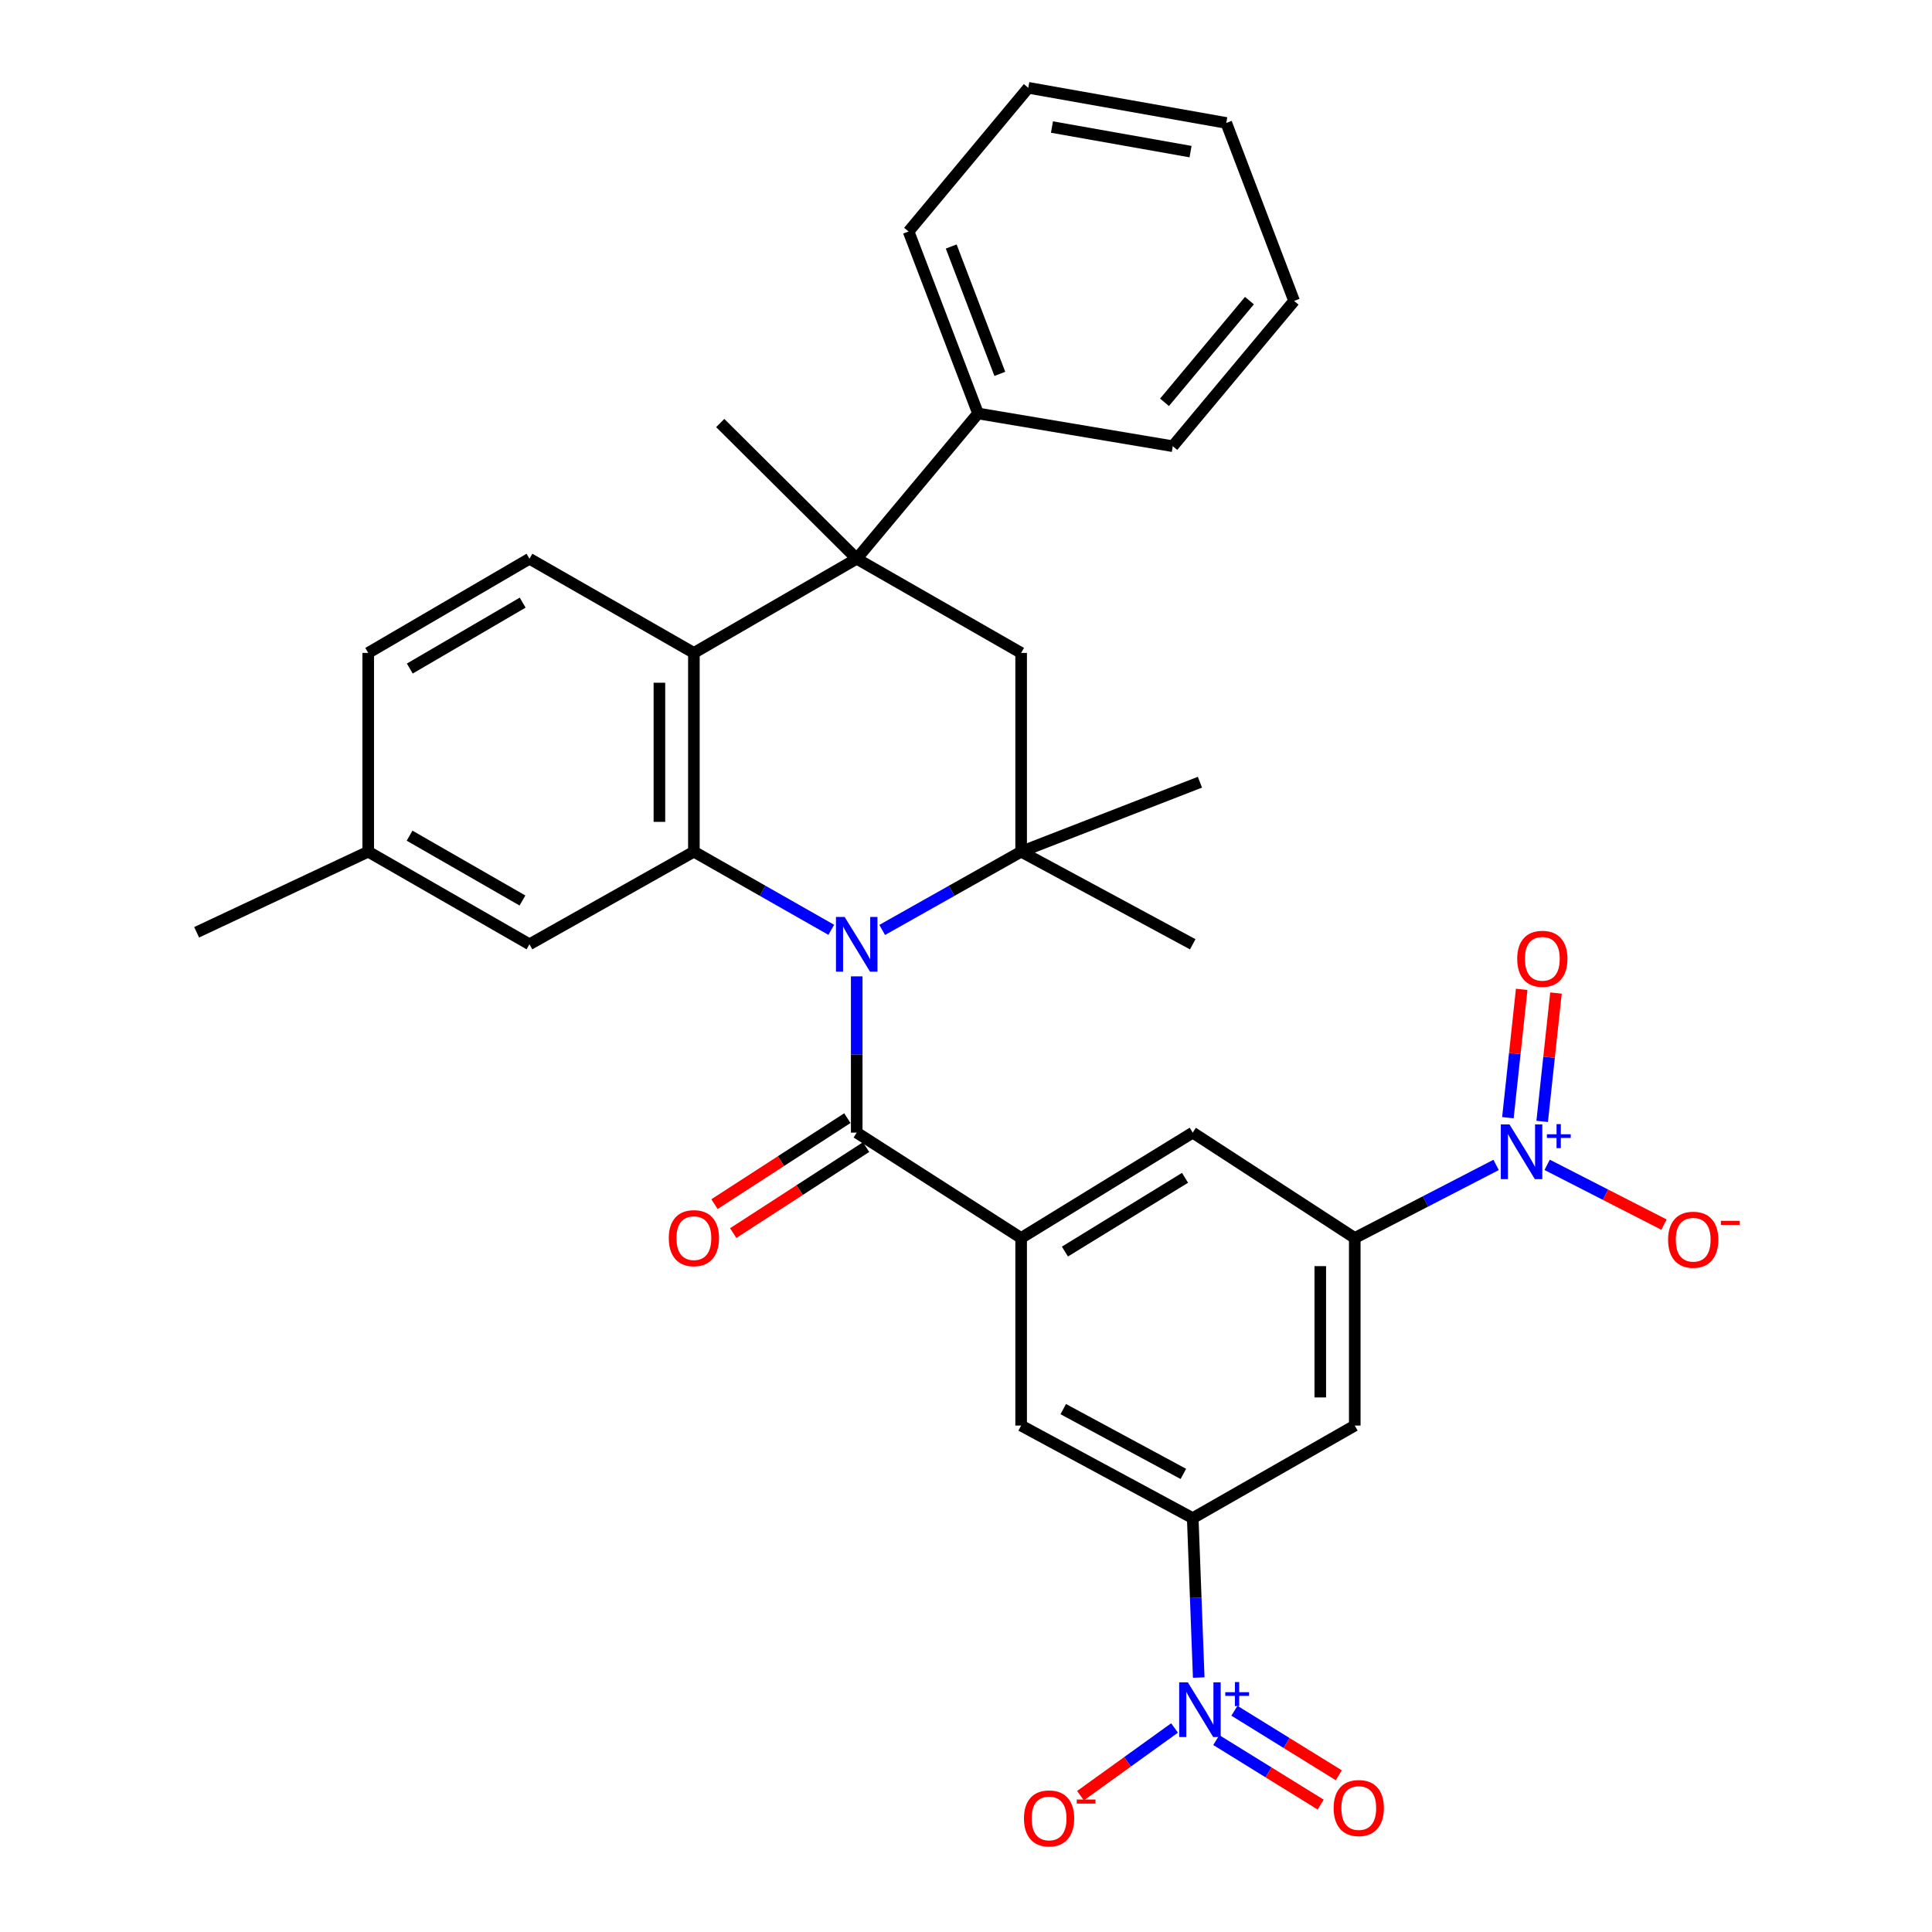 <?xml version='1.0' encoding='iso-8859-1'?>
<svg version='1.1' baseProfile='full'
              xmlns='http://www.w3.org/2000/svg'
                      xmlns:rdkit='http://www.rdkit.org/xml'
                      xmlns:xlink='http://www.w3.org/1999/xlink'
                  xml:space='preserve'
width='1000px' height='1000px' viewBox='0 0 1000 1000'>
<!-- END OF HEADER -->
<rect style='opacity:1.0;fill:#FFFFFF;stroke:none' width='1000' height='1000' x='0' y='0'> </rect>
<path class='bond-0' d='M 430.271,481.275 L 394.713,461.051' style='fill:none;fill-rule:evenodd;stroke:#0000FF;stroke-width:6px;stroke-linecap:butt;stroke-linejoin:miter;stroke-opacity:1' />
<path class='bond-0' d='M 394.713,461.051 L 359.156,440.827' style='fill:none;fill-rule:evenodd;stroke:#000000;stroke-width:6px;stroke-linecap:butt;stroke-linejoin:miter;stroke-opacity:1' />
<path class='bond-1' d='M 443.435,505.359 L 443.435,545.803' style='fill:none;fill-rule:evenodd;stroke:#0000FF;stroke-width:6px;stroke-linecap:butt;stroke-linejoin:miter;stroke-opacity:1' />
<path class='bond-1' d='M 443.435,545.803 L 443.435,586.247' style='fill:none;fill-rule:evenodd;stroke:#000000;stroke-width:6px;stroke-linecap:butt;stroke-linejoin:miter;stroke-opacity:1' />
<path class='bond-2' d='M 456.617,481.337 L 492.577,461.082' style='fill:none;fill-rule:evenodd;stroke:#0000FF;stroke-width:6px;stroke-linecap:butt;stroke-linejoin:miter;stroke-opacity:1' />
<path class='bond-2' d='M 492.577,461.082 L 528.537,440.827' style='fill:none;fill-rule:evenodd;stroke:#000000;stroke-width:6px;stroke-linecap:butt;stroke-linejoin:miter;stroke-opacity:1' />
<path class='bond-6' d='M 359.156,440.827 L 359.156,337.949' style='fill:none;fill-rule:evenodd;stroke:#000000;stroke-width:6px;stroke-linecap:butt;stroke-linejoin:miter;stroke-opacity:1' />
<path class='bond-6' d='M 341.31,425.395 L 341.31,353.381' style='fill:none;fill-rule:evenodd;stroke:#000000;stroke-width:6px;stroke-linecap:butt;stroke-linejoin:miter;stroke-opacity:1' />
<path class='bond-17' d='M 359.156,440.827 L 274.053,488.762' style='fill:none;fill-rule:evenodd;stroke:#000000;stroke-width:6px;stroke-linecap:butt;stroke-linejoin:miter;stroke-opacity:1' />
<path class='bond-7' d='M 443.435,586.247 L 528.537,640.784' style='fill:none;fill-rule:evenodd;stroke:#000000;stroke-width:6px;stroke-linecap:butt;stroke-linejoin:miter;stroke-opacity:1' />
<path class='bond-20' d='M 438.588,578.756 L 404.203,601.006' style='fill:none;fill-rule:evenodd;stroke:#000000;stroke-width:6px;stroke-linecap:butt;stroke-linejoin:miter;stroke-opacity:1' />
<path class='bond-20' d='M 404.203,601.006 L 369.818,623.256' style='fill:none;fill-rule:evenodd;stroke:#FF0000;stroke-width:6px;stroke-linecap:butt;stroke-linejoin:miter;stroke-opacity:1' />
<path class='bond-20' d='M 448.282,593.738 L 413.898,615.988' style='fill:none;fill-rule:evenodd;stroke:#000000;stroke-width:6px;stroke-linecap:butt;stroke-linejoin:miter;stroke-opacity:1' />
<path class='bond-20' d='M 413.898,615.988 L 379.513,638.239' style='fill:none;fill-rule:evenodd;stroke:#FF0000;stroke-width:6px;stroke-linecap:butt;stroke-linejoin:miter;stroke-opacity:1' />
<path class='bond-8' d='M 528.537,440.827 L 528.537,337.949' style='fill:none;fill-rule:evenodd;stroke:#000000;stroke-width:6px;stroke-linecap:butt;stroke-linejoin:miter;stroke-opacity:1' />
<path class='bond-24' d='M 528.537,440.827 L 621.085,404.869' style='fill:none;fill-rule:evenodd;stroke:#000000;stroke-width:6px;stroke-linecap:butt;stroke-linejoin:miter;stroke-opacity:1' />
<path class='bond-25' d='M 528.537,440.827 L 617.357,488.762' style='fill:none;fill-rule:evenodd;stroke:#000000;stroke-width:6px;stroke-linecap:butt;stroke-linejoin:miter;stroke-opacity:1' />
<path class='bond-3' d='M 443.435,289.202 L 528.537,337.949' style='fill:none;fill-rule:evenodd;stroke:#000000;stroke-width:6px;stroke-linecap:butt;stroke-linejoin:miter;stroke-opacity:1' />
<path class='bond-21' d='M 443.435,289.202 L 506.231,214.013' style='fill:none;fill-rule:evenodd;stroke:#000000;stroke-width:6px;stroke-linecap:butt;stroke-linejoin:miter;stroke-opacity:1' />
<path class='bond-26' d='M 443.435,289.202 L 372.787,218.96' style='fill:none;fill-rule:evenodd;stroke:#000000;stroke-width:6px;stroke-linecap:butt;stroke-linejoin:miter;stroke-opacity:1' />
<path class='bond-33' d='M 443.435,289.202 L 359.156,337.949' style='fill:none;fill-rule:evenodd;stroke:#000000;stroke-width:6px;stroke-linecap:butt;stroke-linejoin:miter;stroke-opacity:1' />
<path class='bond-4' d='M 774.392,602.959 L 737.806,621.871' style='fill:none;fill-rule:evenodd;stroke:#0000FF;stroke-width:6px;stroke-linecap:butt;stroke-linejoin:miter;stroke-opacity:1' />
<path class='bond-4' d='M 737.806,621.871 L 701.22,640.784' style='fill:none;fill-rule:evenodd;stroke:#000000;stroke-width:6px;stroke-linecap:butt;stroke-linejoin:miter;stroke-opacity:1' />
<path class='bond-16' d='M 800.797,602.921 L 831.038,618.391' style='fill:none;fill-rule:evenodd;stroke:#0000FF;stroke-width:6px;stroke-linecap:butt;stroke-linejoin:miter;stroke-opacity:1' />
<path class='bond-16' d='M 831.038,618.391 L 861.279,633.861' style='fill:none;fill-rule:evenodd;stroke:#FF0000;stroke-width:6px;stroke-linecap:butt;stroke-linejoin:miter;stroke-opacity:1' />
<path class='bond-18' d='M 798.226,580.431 L 801.797,547.213' style='fill:none;fill-rule:evenodd;stroke:#0000FF;stroke-width:6px;stroke-linecap:butt;stroke-linejoin:miter;stroke-opacity:1' />
<path class='bond-18' d='M 801.797,547.213 L 805.368,513.995' style='fill:none;fill-rule:evenodd;stroke:#FF0000;stroke-width:6px;stroke-linecap:butt;stroke-linejoin:miter;stroke-opacity:1' />
<path class='bond-18' d='M 780.483,578.523 L 784.054,545.306' style='fill:none;fill-rule:evenodd;stroke:#0000FF;stroke-width:6px;stroke-linecap:butt;stroke-linejoin:miter;stroke-opacity:1' />
<path class='bond-18' d='M 784.054,545.306 L 787.625,512.088' style='fill:none;fill-rule:evenodd;stroke:#FF0000;stroke-width:6px;stroke-linecap:butt;stroke-linejoin:miter;stroke-opacity:1' />
<path class='bond-5' d='M 620.459,868.297 L 618.908,827.042' style='fill:none;fill-rule:evenodd;stroke:#0000FF;stroke-width:6px;stroke-linecap:butt;stroke-linejoin:miter;stroke-opacity:1' />
<path class='bond-5' d='M 618.908,827.042 L 617.357,785.787' style='fill:none;fill-rule:evenodd;stroke:#000000;stroke-width:6px;stroke-linecap:butt;stroke-linejoin:miter;stroke-opacity:1' />
<path class='bond-15' d='M 607.94,894.397 L 583.598,911.915' style='fill:none;fill-rule:evenodd;stroke:#0000FF;stroke-width:6px;stroke-linecap:butt;stroke-linejoin:miter;stroke-opacity:1' />
<path class='bond-15' d='M 583.598,911.915 L 559.257,929.432' style='fill:none;fill-rule:evenodd;stroke:#FF0000;stroke-width:6px;stroke-linecap:butt;stroke-linejoin:miter;stroke-opacity:1' />
<path class='bond-19' d='M 629.549,900.66 L 656.56,917.358' style='fill:none;fill-rule:evenodd;stroke:#0000FF;stroke-width:6px;stroke-linecap:butt;stroke-linejoin:miter;stroke-opacity:1' />
<path class='bond-19' d='M 656.56,917.358 L 683.571,934.055' style='fill:none;fill-rule:evenodd;stroke:#FF0000;stroke-width:6px;stroke-linecap:butt;stroke-linejoin:miter;stroke-opacity:1' />
<path class='bond-19' d='M 638.933,885.481 L 665.944,902.178' style='fill:none;fill-rule:evenodd;stroke:#0000FF;stroke-width:6px;stroke-linecap:butt;stroke-linejoin:miter;stroke-opacity:1' />
<path class='bond-19' d='M 665.944,902.178 L 692.955,918.876' style='fill:none;fill-rule:evenodd;stroke:#FF0000;stroke-width:6px;stroke-linecap:butt;stroke-linejoin:miter;stroke-opacity:1' />
<path class='bond-14' d='M 359.156,337.949 L 274.053,289.202' style='fill:none;fill-rule:evenodd;stroke:#000000;stroke-width:6px;stroke-linecap:butt;stroke-linejoin:miter;stroke-opacity:1' />
<path class='bond-12' d='M 528.537,640.784 L 528.537,737.872' style='fill:none;fill-rule:evenodd;stroke:#000000;stroke-width:6px;stroke-linecap:butt;stroke-linejoin:miter;stroke-opacity:1' />
<path class='bond-13' d='M 528.537,640.784 L 617.357,586.247' style='fill:none;fill-rule:evenodd;stroke:#000000;stroke-width:6px;stroke-linecap:butt;stroke-linejoin:miter;stroke-opacity:1' />
<path class='bond-13' d='M 551.198,647.811 L 613.372,609.634' style='fill:none;fill-rule:evenodd;stroke:#000000;stroke-width:6px;stroke-linecap:butt;stroke-linejoin:miter;stroke-opacity:1' />
<path class='bond-9' d='M 617.357,785.787 L 528.537,737.872' style='fill:none;fill-rule:evenodd;stroke:#000000;stroke-width:6px;stroke-linecap:butt;stroke-linejoin:miter;stroke-opacity:1' />
<path class='bond-9' d='M 612.507,762.894 L 550.333,729.354' style='fill:none;fill-rule:evenodd;stroke:#000000;stroke-width:6px;stroke-linecap:butt;stroke-linejoin:miter;stroke-opacity:1' />
<path class='bond-35' d='M 617.357,785.787 L 701.22,737.872' style='fill:none;fill-rule:evenodd;stroke:#000000;stroke-width:6px;stroke-linecap:butt;stroke-linejoin:miter;stroke-opacity:1' />
<path class='bond-10' d='M 701.22,640.784 L 617.357,586.247' style='fill:none;fill-rule:evenodd;stroke:#000000;stroke-width:6px;stroke-linecap:butt;stroke-linejoin:miter;stroke-opacity:1' />
<path class='bond-11' d='M 701.22,640.784 L 701.22,737.872' style='fill:none;fill-rule:evenodd;stroke:#000000;stroke-width:6px;stroke-linecap:butt;stroke-linejoin:miter;stroke-opacity:1' />
<path class='bond-11' d='M 683.375,655.347 L 683.375,723.309' style='fill:none;fill-rule:evenodd;stroke:#000000;stroke-width:6px;stroke-linecap:butt;stroke-linejoin:miter;stroke-opacity:1' />
<path class='bond-34' d='M 274.053,289.202 L 190.587,337.949' style='fill:none;fill-rule:evenodd;stroke:#000000;stroke-width:6px;stroke-linecap:butt;stroke-linejoin:miter;stroke-opacity:1' />
<path class='bond-34' d='M 270.533,311.923 L 212.107,346.047' style='fill:none;fill-rule:evenodd;stroke:#000000;stroke-width:6px;stroke-linecap:butt;stroke-linejoin:miter;stroke-opacity:1' />
<path class='bond-23' d='M 274.053,488.762 L 190.587,440.827' style='fill:none;fill-rule:evenodd;stroke:#000000;stroke-width:6px;stroke-linecap:butt;stroke-linejoin:miter;stroke-opacity:1' />
<path class='bond-23' d='M 270.421,466.097 L 211.994,432.542' style='fill:none;fill-rule:evenodd;stroke:#000000;stroke-width:6px;stroke-linecap:butt;stroke-linejoin:miter;stroke-opacity:1' />
<path class='bond-27' d='M 506.231,214.013 L 470.282,119.82' style='fill:none;fill-rule:evenodd;stroke:#000000;stroke-width:6px;stroke-linecap:butt;stroke-linejoin:miter;stroke-opacity:1' />
<path class='bond-27' d='M 517.511,193.521 L 492.347,127.586' style='fill:none;fill-rule:evenodd;stroke:#000000;stroke-width:6px;stroke-linecap:butt;stroke-linejoin:miter;stroke-opacity:1' />
<path class='bond-28' d='M 506.231,214.013 L 607.027,230.956' style='fill:none;fill-rule:evenodd;stroke:#000000;stroke-width:6px;stroke-linecap:butt;stroke-linejoin:miter;stroke-opacity:1' />
<path class='bond-22' d='M 190.587,337.949 L 190.587,440.827' style='fill:none;fill-rule:evenodd;stroke:#000000;stroke-width:6px;stroke-linecap:butt;stroke-linejoin:miter;stroke-opacity:1' />
<path class='bond-29' d='M 190.587,440.827 L 101.777,482.555' style='fill:none;fill-rule:evenodd;stroke:#000000;stroke-width:6px;stroke-linecap:butt;stroke-linejoin:miter;stroke-opacity:1' />
<path class='bond-31' d='M 470.282,119.82 L 532.245,45.455' style='fill:none;fill-rule:evenodd;stroke:#000000;stroke-width:6px;stroke-linecap:butt;stroke-linejoin:miter;stroke-opacity:1' />
<path class='bond-30' d='M 607.027,230.956 L 669.823,155.758' style='fill:none;fill-rule:evenodd;stroke:#000000;stroke-width:6px;stroke-linecap:butt;stroke-linejoin:miter;stroke-opacity:1' />
<path class='bond-30' d='M 602.749,208.238 L 646.706,155.6' style='fill:none;fill-rule:evenodd;stroke:#000000;stroke-width:6px;stroke-linecap:butt;stroke-linejoin:miter;stroke-opacity:1' />
<path class='bond-32' d='M 669.823,155.758 L 634.717,63.637' style='fill:none;fill-rule:evenodd;stroke:#000000;stroke-width:6px;stroke-linecap:butt;stroke-linejoin:miter;stroke-opacity:1' />
<path class='bond-36' d='M 532.245,45.455 L 634.717,63.637' style='fill:none;fill-rule:evenodd;stroke:#000000;stroke-width:6px;stroke-linecap:butt;stroke-linejoin:miter;stroke-opacity:1' />
<path class='bond-36' d='M 544.498,65.753 L 616.228,78.48' style='fill:none;fill-rule:evenodd;stroke:#000000;stroke-width:6px;stroke-linecap:butt;stroke-linejoin:miter;stroke-opacity:1' />
<path  class='atom-0' d='M 437.175 474.602
L 446.455 489.602
Q 447.375 491.082, 448.855 493.762
Q 450.335 496.442, 450.415 496.602
L 450.415 474.602
L 454.175 474.602
L 454.175 502.922
L 450.295 502.922
L 440.335 486.522
Q 439.175 484.602, 437.935 482.402
Q 436.735 480.202, 436.375 479.522
L 436.375 502.922
L 432.695 502.922
L 432.695 474.602
L 437.175 474.602
' fill='#0000FF'/>
<path  class='atom-5' d='M 781.302 581.991
L 790.582 596.991
Q 791.502 598.471, 792.982 601.151
Q 794.462 603.831, 794.542 603.991
L 794.542 581.991
L 798.302 581.991
L 798.302 610.311
L 794.422 610.311
L 784.462 593.911
Q 783.302 591.991, 782.062 589.791
Q 780.862 587.591, 780.502 586.911
L 780.502 610.311
L 776.822 610.311
L 776.822 581.991
L 781.302 581.991
' fill='#0000FF'/>
<path  class='atom-5' d='M 800.678 587.095
L 805.667 587.095
L 805.667 581.842
L 807.885 581.842
L 807.885 587.095
L 813.007 587.095
L 813.007 588.996
L 807.885 588.996
L 807.885 594.276
L 805.667 594.276
L 805.667 588.996
L 800.678 588.996
L 800.678 587.095
' fill='#0000FF'/>
<path  class='atom-6' d='M 614.825 870.777
L 624.105 885.777
Q 625.025 887.257, 626.505 889.937
Q 627.985 892.617, 628.065 892.777
L 628.065 870.777
L 631.825 870.777
L 631.825 899.097
L 627.945 899.097
L 617.985 882.697
Q 616.825 880.777, 615.585 878.577
Q 614.385 876.377, 614.025 875.697
L 614.025 899.097
L 610.345 899.097
L 610.345 870.777
L 614.825 870.777
' fill='#0000FF'/>
<path  class='atom-6' d='M 634.201 875.882
L 639.191 875.882
L 639.191 870.628
L 641.408 870.628
L 641.408 875.882
L 646.53 875.882
L 646.53 877.783
L 641.408 877.783
L 641.408 883.063
L 639.191 883.063
L 639.191 877.783
L 634.201 877.783
L 634.201 875.882
' fill='#0000FF'/>
<path  class='atom-16' d='M 530.002 941.21
Q 530.002 934.41, 533.362 930.61
Q 536.722 926.81, 543.002 926.81
Q 549.282 926.81, 552.642 930.61
Q 556.002 934.41, 556.002 941.21
Q 556.002 948.09, 552.602 952.01
Q 549.202 955.89, 543.002 955.89
Q 536.762 955.89, 533.362 952.01
Q 530.002 948.13, 530.002 941.21
M 543.002 952.69
Q 547.322 952.69, 549.642 949.81
Q 552.002 946.89, 552.002 941.21
Q 552.002 935.65, 549.642 932.85
Q 547.322 930.01, 543.002 930.01
Q 538.682 930.01, 536.322 932.81
Q 534.002 935.61, 534.002 941.21
Q 534.002 946.93, 536.322 949.81
Q 538.682 952.69, 543.002 952.69
' fill='#FF0000'/>
<path  class='atom-16' d='M 557.322 931.433
L 567.011 931.433
L 567.011 933.545
L 557.322 933.545
L 557.322 931.433
' fill='#FF0000'/>
<path  class='atom-17' d='M 863.402 641.677
Q 863.402 634.877, 866.762 631.077
Q 870.122 627.277, 876.402 627.277
Q 882.682 627.277, 886.042 631.077
Q 889.402 634.877, 889.402 641.677
Q 889.402 648.557, 886.002 652.477
Q 882.602 656.357, 876.402 656.357
Q 870.162 656.357, 866.762 652.477
Q 863.402 648.597, 863.402 641.677
M 876.402 653.157
Q 880.722 653.157, 883.042 650.277
Q 885.402 647.357, 885.402 641.677
Q 885.402 636.117, 883.042 633.317
Q 880.722 630.477, 876.402 630.477
Q 872.082 630.477, 869.722 633.277
Q 867.402 636.077, 867.402 641.677
Q 867.402 647.397, 869.722 650.277
Q 872.082 653.157, 876.402 653.157
' fill='#FF0000'/>
<path  class='atom-17' d='M 890.722 631.899
L 900.411 631.899
L 900.411 634.011
L 890.722 634.011
L 890.722 631.899
' fill='#FF0000'/>
<path  class='atom-19' d='M 785.309 496.267
Q 785.309 489.467, 788.669 485.667
Q 792.029 481.867, 798.309 481.867
Q 804.589 481.867, 807.949 485.667
Q 811.309 489.467, 811.309 496.267
Q 811.309 503.147, 807.909 507.067
Q 804.509 510.947, 798.309 510.947
Q 792.069 510.947, 788.669 507.067
Q 785.309 503.187, 785.309 496.267
M 798.309 507.747
Q 802.629 507.747, 804.949 504.867
Q 807.309 501.947, 807.309 496.267
Q 807.309 490.707, 804.949 487.907
Q 802.629 485.067, 798.309 485.067
Q 793.989 485.067, 791.629 487.867
Q 789.309 490.667, 789.309 496.267
Q 789.309 501.987, 791.629 504.867
Q 793.989 507.747, 798.309 507.747
' fill='#FF0000'/>
<path  class='atom-20' d='M 690.292 935.837
Q 690.292 929.037, 693.652 925.237
Q 697.012 921.437, 703.292 921.437
Q 709.572 921.437, 712.932 925.237
Q 716.292 929.037, 716.292 935.837
Q 716.292 942.717, 712.892 946.637
Q 709.492 950.517, 703.292 950.517
Q 697.052 950.517, 693.652 946.637
Q 690.292 942.757, 690.292 935.837
M 703.292 947.317
Q 707.612 947.317, 709.932 944.437
Q 712.292 941.517, 712.292 935.837
Q 712.292 930.277, 709.932 927.477
Q 707.612 924.637, 703.292 924.637
Q 698.972 924.637, 696.612 927.437
Q 694.292 930.237, 694.292 935.837
Q 694.292 941.557, 696.612 944.437
Q 698.972 947.317, 703.292 947.317
' fill='#FF0000'/>
<path  class='atom-21' d='M 346.156 640.864
Q 346.156 634.064, 349.516 630.264
Q 352.876 626.464, 359.156 626.464
Q 365.436 626.464, 368.796 630.264
Q 372.156 634.064, 372.156 640.864
Q 372.156 647.744, 368.756 651.664
Q 365.356 655.544, 359.156 655.544
Q 352.916 655.544, 349.516 651.664
Q 346.156 647.784, 346.156 640.864
M 359.156 652.344
Q 363.476 652.344, 365.796 649.464
Q 368.156 646.544, 368.156 640.864
Q 368.156 635.304, 365.796 632.504
Q 363.476 629.664, 359.156 629.664
Q 354.836 629.664, 352.476 632.464
Q 350.156 635.264, 350.156 640.864
Q 350.156 646.584, 352.476 649.464
Q 354.836 652.344, 359.156 652.344
' fill='#FF0000'/>
</svg>
